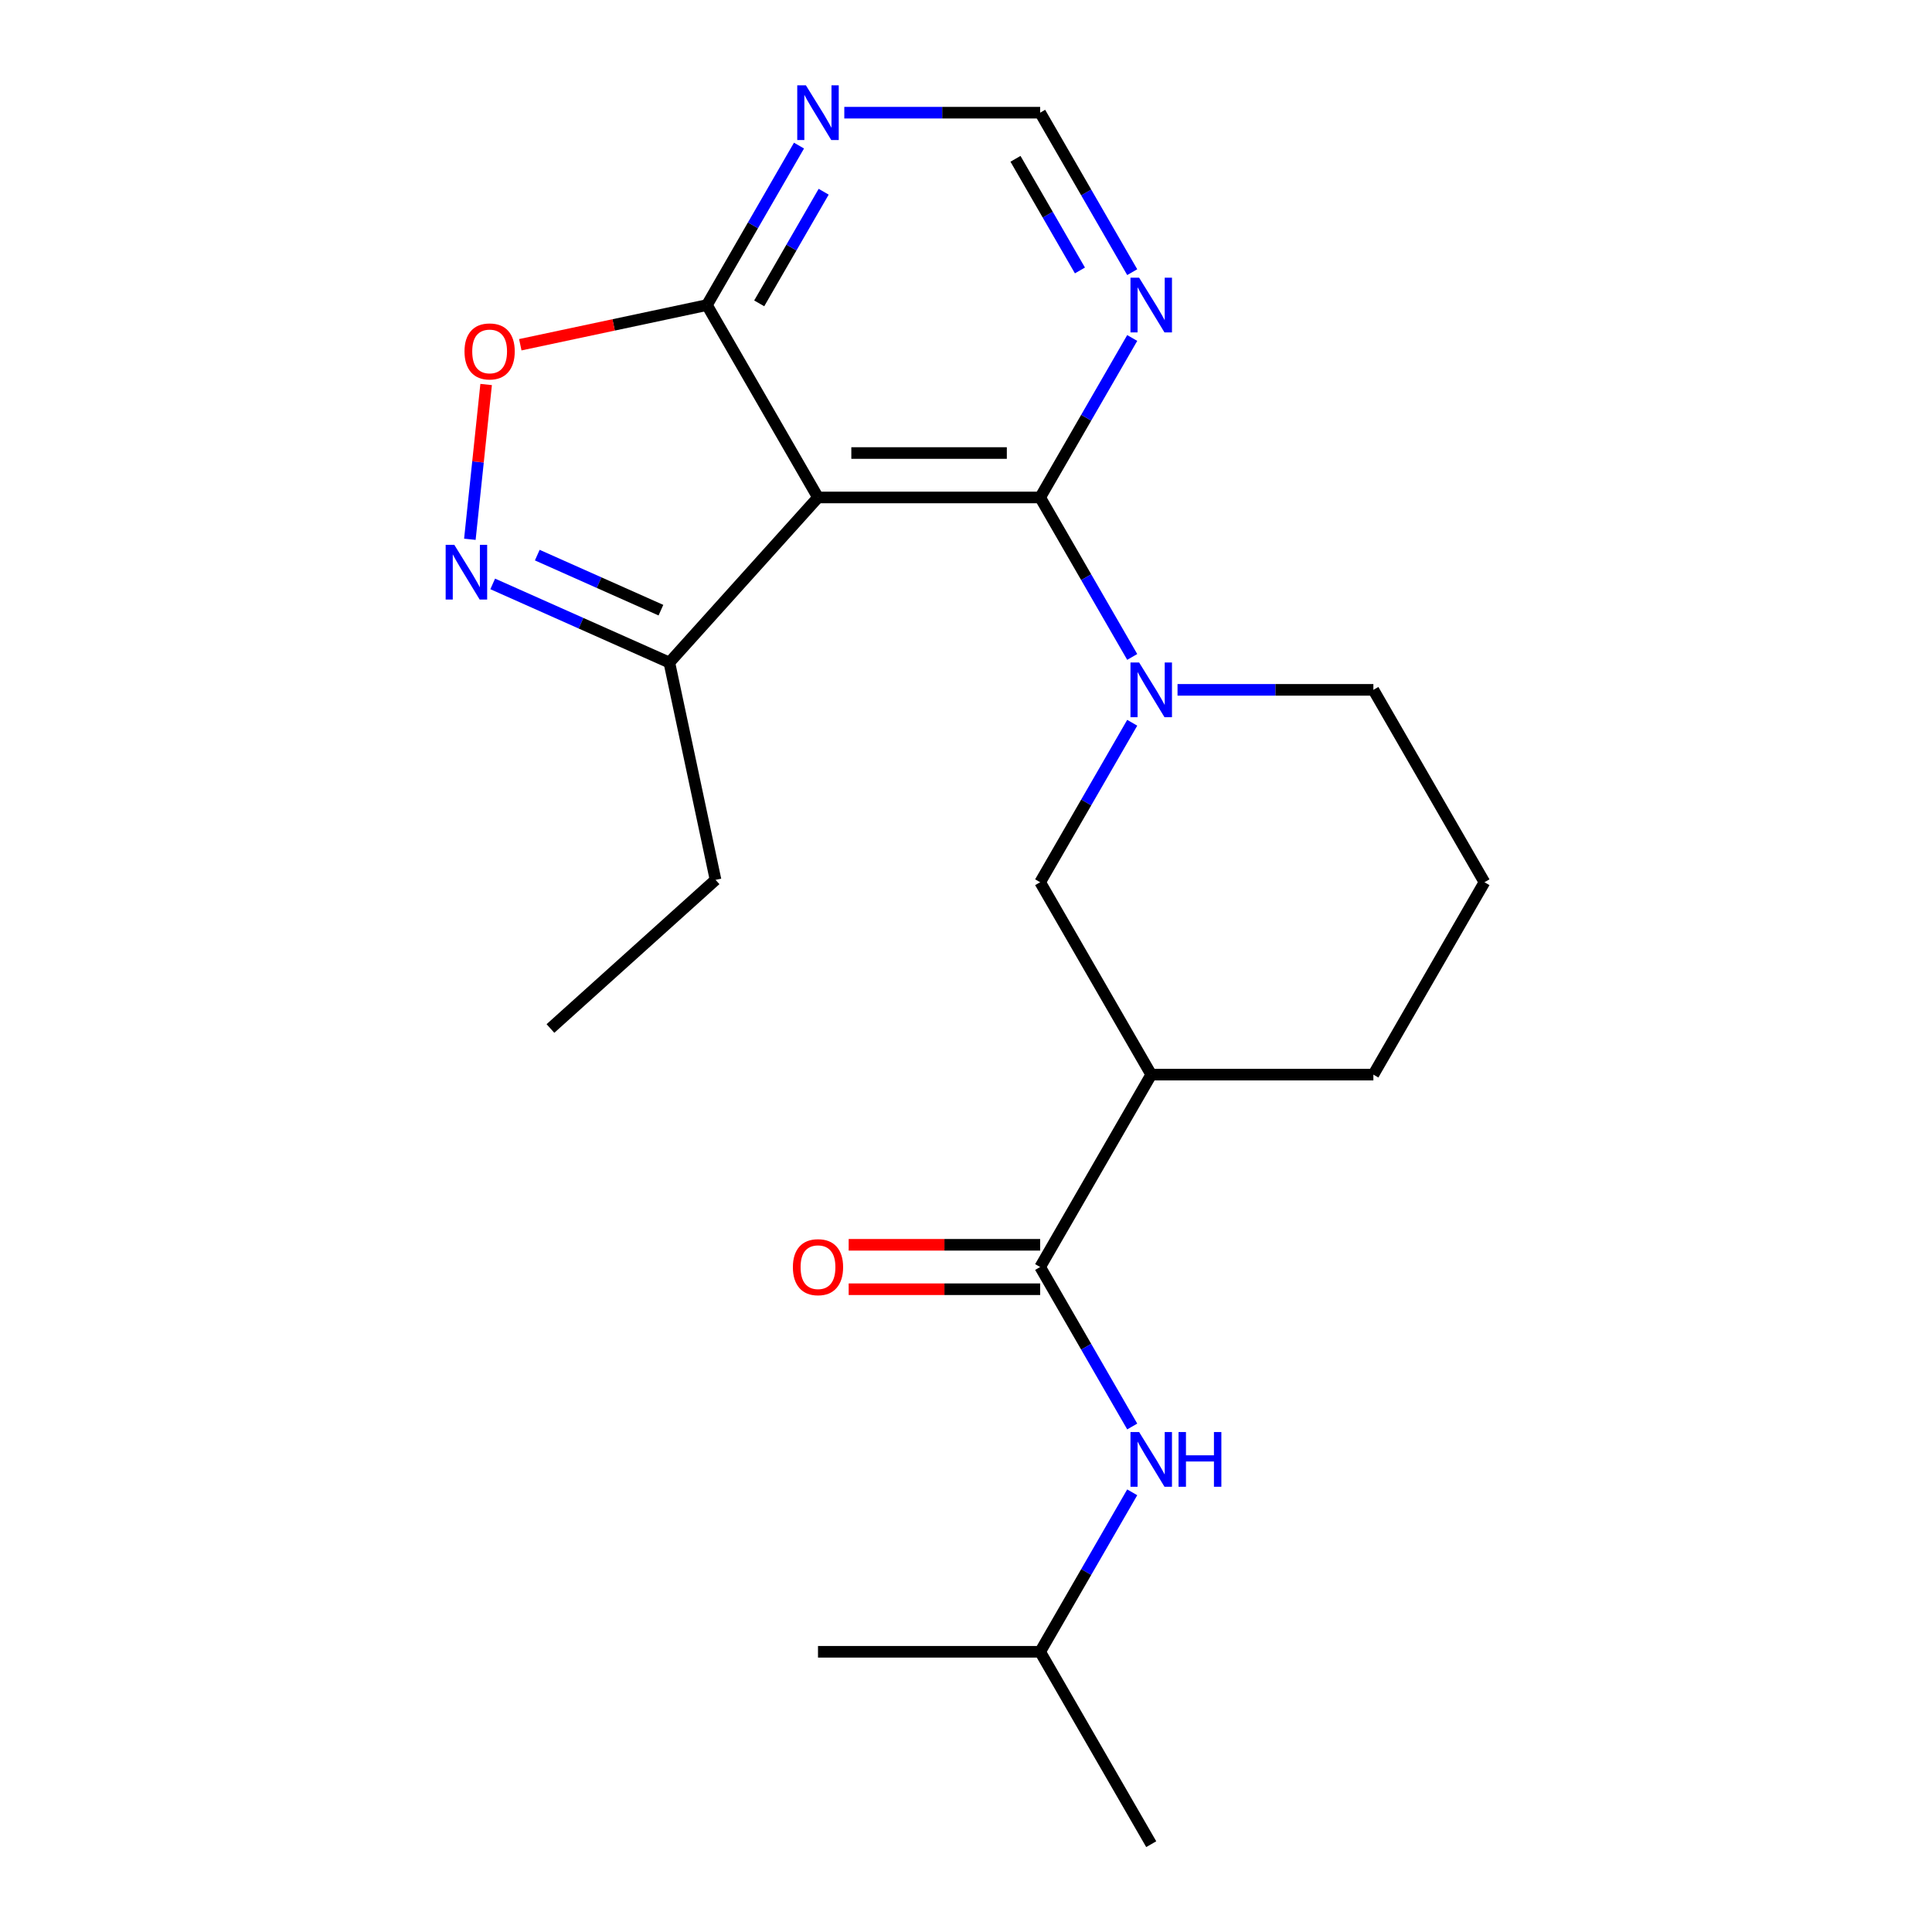 <?xml version='1.0' encoding='iso-8859-1'?>
<svg version='1.1' baseProfile='full'
              xmlns='http://www.w3.org/2000/svg'
                      xmlns:rdkit='http://www.rdkit.org/xml'
                      xmlns:xlink='http://www.w3.org/1999/xlink'
                  xml:space='preserve'
width='1000px' height='1000px' viewBox='0 0 1000 1000'>
<!-- END OF HEADER -->
<rect style='opacity:1.0;fill:#FFFFFF;stroke:none' width='1000' height='1000' x='0' y='0'> </rect>
<path class='bond-0' d='M 538.38,257.485 L 423.395,257.485' style='fill:none;fill-rule:evenodd;stroke:#000000;stroke-width:6px;stroke-linecap:butt;stroke-linejoin:miter;stroke-opacity:1' />
<path class='bond-0' d='M 521.133,234.488 L 440.643,234.488' style='fill:none;fill-rule:evenodd;stroke:#000000;stroke-width:6px;stroke-linecap:butt;stroke-linejoin:miter;stroke-opacity:1' />
<path class='bond-1' d='M 538.38,257.485 L 562.209,298.758' style='fill:none;fill-rule:evenodd;stroke:#000000;stroke-width:6px;stroke-linecap:butt;stroke-linejoin:miter;stroke-opacity:1' />
<path class='bond-1' d='M 562.209,298.758 L 586.038,340.03' style='fill:none;fill-rule:evenodd;stroke:#0000FF;stroke-width:6px;stroke-linecap:butt;stroke-linejoin:miter;stroke-opacity:1' />
<path class='bond-8' d='M 538.38,257.485 L 562.209,216.212' style='fill:none;fill-rule:evenodd;stroke:#000000;stroke-width:6px;stroke-linecap:butt;stroke-linejoin:miter;stroke-opacity:1' />
<path class='bond-8' d='M 562.209,216.212 L 586.038,174.939' style='fill:none;fill-rule:evenodd;stroke:#0000FF;stroke-width:6px;stroke-linecap:butt;stroke-linejoin:miter;stroke-opacity:1' />
<path class='bond-3' d='M 423.395,257.485 L 365.903,157.905' style='fill:none;fill-rule:evenodd;stroke:#000000;stroke-width:6px;stroke-linecap:butt;stroke-linejoin:miter;stroke-opacity:1' />
<path class='bond-7' d='M 423.395,257.485 L 346.455,342.936' style='fill:none;fill-rule:evenodd;stroke:#000000;stroke-width:6px;stroke-linecap:butt;stroke-linejoin:miter;stroke-opacity:1' />
<path class='bond-9' d='M 586.038,374.1 L 562.209,415.372' style='fill:none;fill-rule:evenodd;stroke:#0000FF;stroke-width:6px;stroke-linecap:butt;stroke-linejoin:miter;stroke-opacity:1' />
<path class='bond-9' d='M 562.209,415.372 L 538.38,456.645' style='fill:none;fill-rule:evenodd;stroke:#000000;stroke-width:6px;stroke-linecap:butt;stroke-linejoin:miter;stroke-opacity:1' />
<path class='bond-14' d='M 609.488,357.065 L 660.173,357.065' style='fill:none;fill-rule:evenodd;stroke:#0000FF;stroke-width:6px;stroke-linecap:butt;stroke-linejoin:miter;stroke-opacity:1' />
<path class='bond-14' d='M 660.173,357.065 L 710.858,357.065' style='fill:none;fill-rule:evenodd;stroke:#000000;stroke-width:6px;stroke-linecap:butt;stroke-linejoin:miter;stroke-opacity:1' />
<path class='bond-2' d='M 255.026,302.228 L 300.74,322.582' style='fill:none;fill-rule:evenodd;stroke:#0000FF;stroke-width:6px;stroke-linecap:butt;stroke-linejoin:miter;stroke-opacity:1' />
<path class='bond-2' d='M 300.74,322.582 L 346.455,342.936' style='fill:none;fill-rule:evenodd;stroke:#000000;stroke-width:6px;stroke-linecap:butt;stroke-linejoin:miter;stroke-opacity:1' />
<path class='bond-2' d='M 278.094,287.326 L 310.094,301.573' style='fill:none;fill-rule:evenodd;stroke:#0000FF;stroke-width:6px;stroke-linecap:butt;stroke-linejoin:miter;stroke-opacity:1' />
<path class='bond-2' d='M 310.094,301.573 L 342.094,315.821' style='fill:none;fill-rule:evenodd;stroke:#000000;stroke-width:6px;stroke-linecap:butt;stroke-linejoin:miter;stroke-opacity:1' />
<path class='bond-23' d='M 243.201,279.132 L 247.412,239.075' style='fill:none;fill-rule:evenodd;stroke:#0000FF;stroke-width:6px;stroke-linecap:butt;stroke-linejoin:miter;stroke-opacity:1' />
<path class='bond-23' d='M 247.412,239.075 L 251.622,199.018' style='fill:none;fill-rule:evenodd;stroke:#FF0000;stroke-width:6px;stroke-linecap:butt;stroke-linejoin:miter;stroke-opacity:1' />
<path class='bond-5' d='M 365.903,157.905 L 317.604,168.171' style='fill:none;fill-rule:evenodd;stroke:#000000;stroke-width:6px;stroke-linecap:butt;stroke-linejoin:miter;stroke-opacity:1' />
<path class='bond-5' d='M 317.604,168.171 L 269.305,178.437' style='fill:none;fill-rule:evenodd;stroke:#FF0000;stroke-width:6px;stroke-linecap:butt;stroke-linejoin:miter;stroke-opacity:1' />
<path class='bond-22' d='M 365.903,157.905 L 389.731,116.632' style='fill:none;fill-rule:evenodd;stroke:#000000;stroke-width:6px;stroke-linecap:butt;stroke-linejoin:miter;stroke-opacity:1' />
<path class='bond-22' d='M 389.731,116.632 L 413.56,75.359' style='fill:none;fill-rule:evenodd;stroke:#0000FF;stroke-width:6px;stroke-linecap:butt;stroke-linejoin:miter;stroke-opacity:1' />
<path class='bond-22' d='M 392.967,157.022 L 409.647,128.131' style='fill:none;fill-rule:evenodd;stroke:#000000;stroke-width:6px;stroke-linecap:butt;stroke-linejoin:miter;stroke-opacity:1' />
<path class='bond-22' d='M 409.647,128.131 L 426.328,99.24' style='fill:none;fill-rule:evenodd;stroke:#0000FF;stroke-width:6px;stroke-linecap:butt;stroke-linejoin:miter;stroke-opacity:1' />
<path class='bond-4' d='M 538.38,655.805 L 595.873,556.225' style='fill:none;fill-rule:evenodd;stroke:#000000;stroke-width:6px;stroke-linecap:butt;stroke-linejoin:miter;stroke-opacity:1' />
<path class='bond-11' d='M 538.38,655.805 L 562.209,697.078' style='fill:none;fill-rule:evenodd;stroke:#000000;stroke-width:6px;stroke-linecap:butt;stroke-linejoin:miter;stroke-opacity:1' />
<path class='bond-11' d='M 562.209,697.078 L 586.038,738.351' style='fill:none;fill-rule:evenodd;stroke:#0000FF;stroke-width:6px;stroke-linecap:butt;stroke-linejoin:miter;stroke-opacity:1' />
<path class='bond-13' d='M 538.38,644.307 L 488.825,644.307' style='fill:none;fill-rule:evenodd;stroke:#000000;stroke-width:6px;stroke-linecap:butt;stroke-linejoin:miter;stroke-opacity:1' />
<path class='bond-13' d='M 488.825,644.307 L 439.27,644.307' style='fill:none;fill-rule:evenodd;stroke:#FF0000;stroke-width:6px;stroke-linecap:butt;stroke-linejoin:miter;stroke-opacity:1' />
<path class='bond-13' d='M 538.38,667.304 L 488.825,667.304' style='fill:none;fill-rule:evenodd;stroke:#000000;stroke-width:6px;stroke-linecap:butt;stroke-linejoin:miter;stroke-opacity:1' />
<path class='bond-13' d='M 488.825,667.304 L 439.27,667.304' style='fill:none;fill-rule:evenodd;stroke:#FF0000;stroke-width:6px;stroke-linecap:butt;stroke-linejoin:miter;stroke-opacity:1' />
<path class='bond-6' d='M 595.873,556.225 L 538.38,456.645' style='fill:none;fill-rule:evenodd;stroke:#000000;stroke-width:6px;stroke-linecap:butt;stroke-linejoin:miter;stroke-opacity:1' />
<path class='bond-24' d='M 595.873,556.225 L 710.858,556.225' style='fill:none;fill-rule:evenodd;stroke:#000000;stroke-width:6px;stroke-linecap:butt;stroke-linejoin:miter;stroke-opacity:1' />
<path class='bond-18' d='M 346.455,342.936 L 370.362,455.408' style='fill:none;fill-rule:evenodd;stroke:#000000;stroke-width:6px;stroke-linecap:butt;stroke-linejoin:miter;stroke-opacity:1' />
<path class='bond-12' d='M 586.038,140.87 L 562.209,99.597' style='fill:none;fill-rule:evenodd;stroke:#0000FF;stroke-width:6px;stroke-linecap:butt;stroke-linejoin:miter;stroke-opacity:1' />
<path class='bond-12' d='M 562.209,99.597 L 538.38,58.325' style='fill:none;fill-rule:evenodd;stroke:#000000;stroke-width:6px;stroke-linecap:butt;stroke-linejoin:miter;stroke-opacity:1' />
<path class='bond-12' d='M 558.973,139.987 L 542.293,111.096' style='fill:none;fill-rule:evenodd;stroke:#0000FF;stroke-width:6px;stroke-linecap:butt;stroke-linejoin:miter;stroke-opacity:1' />
<path class='bond-12' d='M 542.293,111.096 L 525.613,82.205' style='fill:none;fill-rule:evenodd;stroke:#000000;stroke-width:6px;stroke-linecap:butt;stroke-linejoin:miter;stroke-opacity:1' />
<path class='bond-10' d='M 437.01,58.325 L 487.695,58.325' style='fill:none;fill-rule:evenodd;stroke:#0000FF;stroke-width:6px;stroke-linecap:butt;stroke-linejoin:miter;stroke-opacity:1' />
<path class='bond-10' d='M 487.695,58.325 L 538.38,58.325' style='fill:none;fill-rule:evenodd;stroke:#000000;stroke-width:6px;stroke-linecap:butt;stroke-linejoin:miter;stroke-opacity:1' />
<path class='bond-16' d='M 586.038,772.42 L 562.209,813.693' style='fill:none;fill-rule:evenodd;stroke:#0000FF;stroke-width:6px;stroke-linecap:butt;stroke-linejoin:miter;stroke-opacity:1' />
<path class='bond-16' d='M 562.209,813.693 L 538.38,854.965' style='fill:none;fill-rule:evenodd;stroke:#000000;stroke-width:6px;stroke-linecap:butt;stroke-linejoin:miter;stroke-opacity:1' />
<path class='bond-17' d='M 710.858,357.065 L 768.351,456.645' style='fill:none;fill-rule:evenodd;stroke:#000000;stroke-width:6px;stroke-linecap:butt;stroke-linejoin:miter;stroke-opacity:1' />
<path class='bond-15' d='M 710.858,556.225 L 768.351,456.645' style='fill:none;fill-rule:evenodd;stroke:#000000;stroke-width:6px;stroke-linecap:butt;stroke-linejoin:miter;stroke-opacity:1' />
<path class='bond-19' d='M 538.38,854.965 L 595.873,954.545' style='fill:none;fill-rule:evenodd;stroke:#000000;stroke-width:6px;stroke-linecap:butt;stroke-linejoin:miter;stroke-opacity:1' />
<path class='bond-20' d='M 538.38,854.965 L 423.395,854.965' style='fill:none;fill-rule:evenodd;stroke:#000000;stroke-width:6px;stroke-linecap:butt;stroke-linejoin:miter;stroke-opacity:1' />
<path class='bond-21' d='M 370.362,455.408 L 284.911,532.348' style='fill:none;fill-rule:evenodd;stroke:#000000;stroke-width:6px;stroke-linecap:butt;stroke-linejoin:miter;stroke-opacity:1' />
<path  class='atom-2' d='M 589.613 342.905
L 598.893 357.905
Q 599.813 359.385, 601.293 362.065
Q 602.773 364.745, 602.853 364.905
L 602.853 342.905
L 606.613 342.905
L 606.613 371.225
L 602.733 371.225
L 592.773 354.825
Q 591.613 352.905, 590.373 350.705
Q 589.173 348.505, 588.813 347.825
L 588.813 371.225
L 585.133 371.225
L 585.133 342.905
L 589.613 342.905
' fill='#0000FF'/>
<path  class='atom-3' d='M 235.151 282.007
L 244.431 297.007
Q 245.351 298.487, 246.831 301.167
Q 248.311 303.847, 248.391 304.007
L 248.391 282.007
L 252.151 282.007
L 252.151 310.327
L 248.271 310.327
L 238.311 293.927
Q 237.151 292.007, 235.911 289.807
Q 234.711 287.607, 234.351 286.927
L 234.351 310.327
L 230.671 310.327
L 230.671 282.007
L 235.151 282.007
' fill='#0000FF'/>
<path  class='atom-6' d='M 240.43 181.892
Q 240.43 175.092, 243.79 171.292
Q 247.15 167.492, 253.43 167.492
Q 259.71 167.492, 263.07 171.292
Q 266.43 175.092, 266.43 181.892
Q 266.43 188.772, 263.03 192.692
Q 259.63 196.572, 253.43 196.572
Q 247.19 196.572, 243.79 192.692
Q 240.43 188.812, 240.43 181.892
M 253.43 193.372
Q 257.75 193.372, 260.07 190.492
Q 262.43 187.572, 262.43 181.892
Q 262.43 176.332, 260.07 173.532
Q 257.75 170.692, 253.43 170.692
Q 249.11 170.692, 246.75 173.492
Q 244.43 176.292, 244.43 181.892
Q 244.43 187.612, 246.75 190.492
Q 249.11 193.372, 253.43 193.372
' fill='#FF0000'/>
<path  class='atom-9' d='M 589.613 143.745
L 598.893 158.745
Q 599.813 160.225, 601.293 162.905
Q 602.773 165.585, 602.853 165.745
L 602.853 143.745
L 606.613 143.745
L 606.613 172.065
L 602.733 172.065
L 592.773 155.665
Q 591.613 153.745, 590.373 151.545
Q 589.173 149.345, 588.813 148.665
L 588.813 172.065
L 585.133 172.065
L 585.133 143.745
L 589.613 143.745
' fill='#0000FF'/>
<path  class='atom-11' d='M 417.135 44.165
L 426.415 59.165
Q 427.335 60.645, 428.815 63.325
Q 430.295 66.005, 430.375 66.165
L 430.375 44.165
L 434.135 44.165
L 434.135 72.485
L 430.255 72.485
L 420.295 56.085
Q 419.135 54.165, 417.895 51.965
Q 416.695 49.765, 416.335 49.085
L 416.335 72.485
L 412.655 72.485
L 412.655 44.165
L 417.135 44.165
' fill='#0000FF'/>
<path  class='atom-12' d='M 589.613 741.225
L 598.893 756.225
Q 599.813 757.705, 601.293 760.385
Q 602.773 763.065, 602.853 763.225
L 602.853 741.225
L 606.613 741.225
L 606.613 769.545
L 602.733 769.545
L 592.773 753.145
Q 591.613 751.225, 590.373 749.025
Q 589.173 746.825, 588.813 746.145
L 588.813 769.545
L 585.133 769.545
L 585.133 741.225
L 589.613 741.225
' fill='#0000FF'/>
<path  class='atom-12' d='M 610.013 741.225
L 613.853 741.225
L 613.853 753.265
L 628.333 753.265
L 628.333 741.225
L 632.173 741.225
L 632.173 769.545
L 628.333 769.545
L 628.333 756.465
L 613.853 756.465
L 613.853 769.545
L 610.013 769.545
L 610.013 741.225
' fill='#0000FF'/>
<path  class='atom-14' d='M 410.395 655.885
Q 410.395 649.085, 413.755 645.285
Q 417.115 641.485, 423.395 641.485
Q 429.675 641.485, 433.035 645.285
Q 436.395 649.085, 436.395 655.885
Q 436.395 662.765, 432.995 666.685
Q 429.595 670.565, 423.395 670.565
Q 417.155 670.565, 413.755 666.685
Q 410.395 662.805, 410.395 655.885
M 423.395 667.365
Q 427.715 667.365, 430.035 664.485
Q 432.395 661.565, 432.395 655.885
Q 432.395 650.325, 430.035 647.525
Q 427.715 644.685, 423.395 644.685
Q 419.075 644.685, 416.715 647.485
Q 414.395 650.285, 414.395 655.885
Q 414.395 661.605, 416.715 664.485
Q 419.075 667.365, 423.395 667.365
' fill='#FF0000'/>
</svg>
